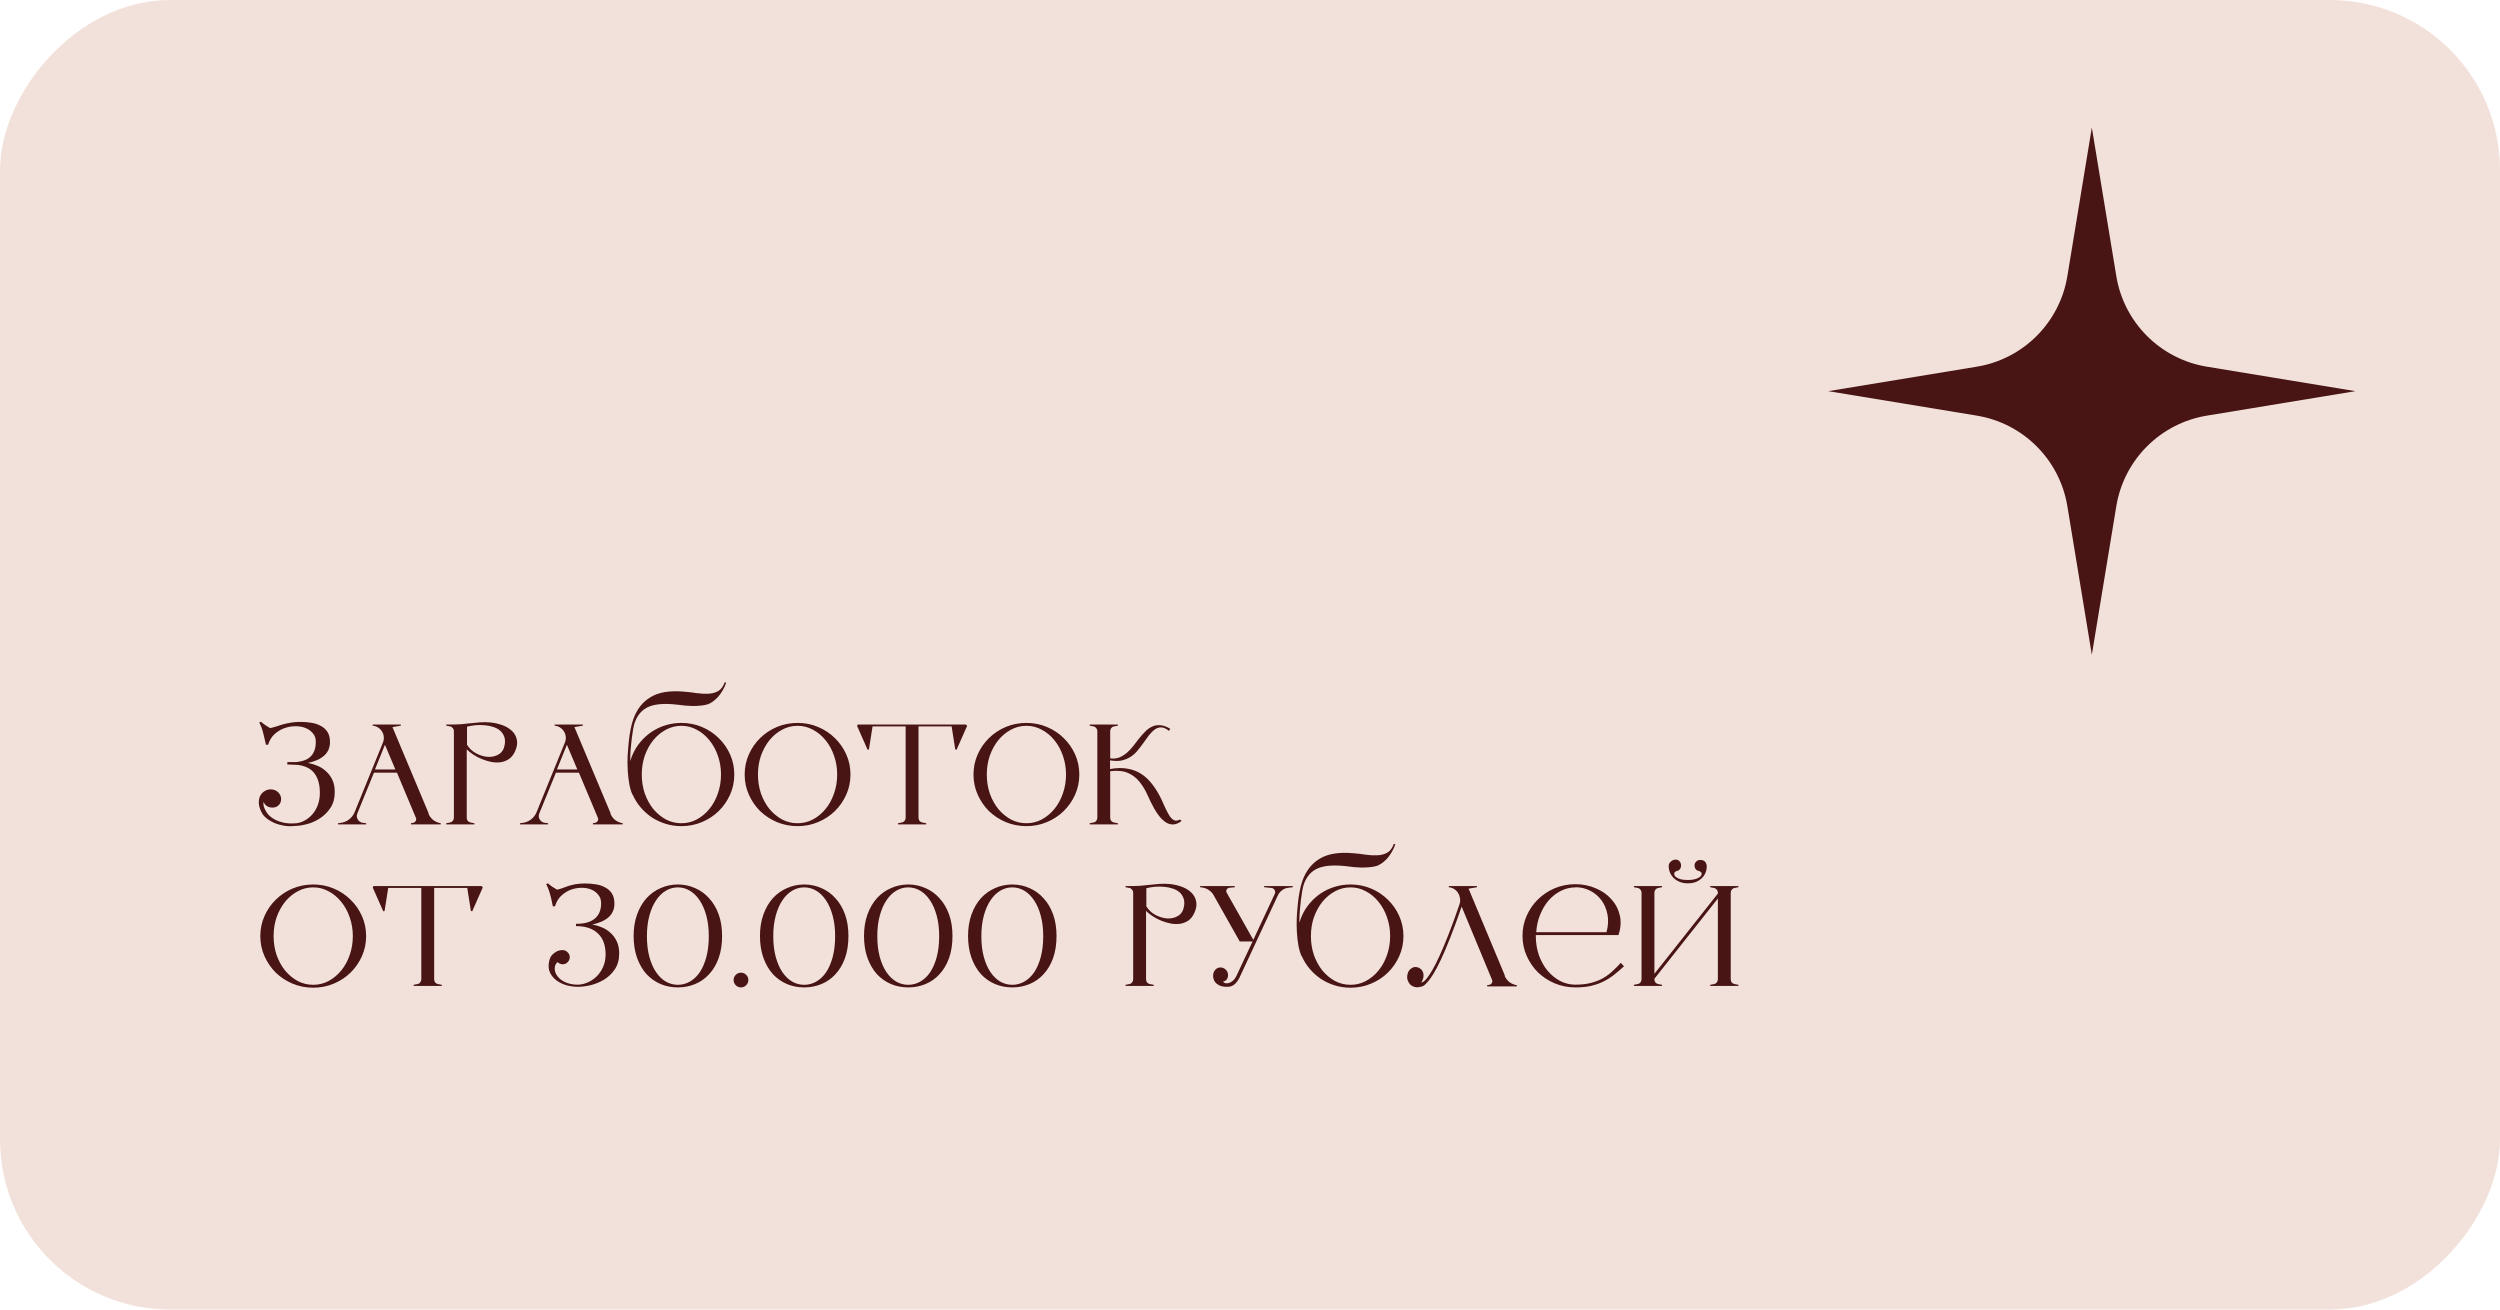 <?xml version="1.0" encoding="UTF-8"?> <svg xmlns="http://www.w3.org/2000/svg" width="294" height="154" viewBox="0 0 294 154" fill="none"><rect width="294" height="154" rx="20" transform="matrix(1 0 0 -1 0 154)" fill="#F2E1DA"></rect><path d="M34.556 96.83C34.941 96.83 35.315 96.745 35.678 96.575C36.052 96.394 36.381 96.15 36.664 95.844C36.959 95.527 37.191 95.147 37.361 94.705C37.531 94.263 37.616 93.776 37.616 93.243C37.616 92.291 37.412 91.537 37.004 90.982C36.607 90.427 35.973 90.087 35.1 89.962C35.032 89.951 34.941 89.945 34.828 89.945C34.715 89.934 34.59 89.928 34.454 89.928C34.329 89.917 34.205 89.911 34.08 89.911C33.955 89.911 33.859 89.911 33.791 89.911V89.622C33.859 89.622 33.955 89.622 34.08 89.622C34.205 89.622 34.329 89.622 34.454 89.622C34.59 89.622 34.715 89.622 34.828 89.622C34.941 89.611 35.032 89.599 35.1 89.588C35.803 89.486 36.318 89.237 36.647 88.84C36.976 88.443 37.14 87.905 37.14 87.225C37.14 86.828 37.021 86.494 36.783 86.222C36.545 85.939 36.245 85.729 35.882 85.593C35.519 85.457 35.111 85.395 34.658 85.406C34.216 85.417 33.785 85.502 33.366 85.661C32.958 85.82 32.584 86.058 32.244 86.375C31.915 86.692 31.677 87.095 31.53 87.582H31.275C31.207 87.242 31.139 86.947 31.071 86.698C31.014 86.437 30.958 86.205 30.901 86.001C30.844 85.797 30.782 85.616 30.714 85.457C30.646 85.287 30.572 85.123 30.493 84.964L30.697 84.879C30.844 85.015 31.02 85.151 31.224 85.287C31.428 85.423 31.609 85.536 31.768 85.627C31.983 85.582 32.216 85.519 32.465 85.44C32.714 85.349 32.981 85.264 33.264 85.185C33.559 85.106 33.876 85.038 34.216 84.981C34.556 84.924 34.93 84.896 35.338 84.896C35.78 84.896 36.211 84.93 36.63 84.998C37.049 85.066 37.418 85.191 37.735 85.372C38.064 85.542 38.324 85.78 38.517 86.086C38.71 86.392 38.806 86.789 38.806 87.276C38.806 88.568 37.888 89.395 36.052 89.758L36.069 89.707C36.477 89.764 36.874 89.871 37.259 90.03C37.656 90.177 38.007 90.393 38.313 90.676C38.63 90.948 38.885 91.288 39.078 91.696C39.271 92.093 39.367 92.569 39.367 93.124C39.367 93.872 39.197 94.501 38.857 95.011C38.517 95.521 38.098 95.935 37.599 96.252C37.112 96.569 36.59 96.796 36.035 96.932C35.491 97.068 35.009 97.136 34.59 97.136C34.193 97.181 33.797 97.17 33.4 97.102C33.003 97.034 32.635 96.932 32.295 96.796C31.966 96.649 31.672 96.479 31.411 96.286C31.162 96.093 30.975 95.895 30.85 95.691C30.612 95.272 30.476 94.892 30.442 94.552C30.419 94.201 30.459 93.906 30.561 93.668C30.674 93.419 30.833 93.226 31.037 93.09C31.252 92.943 31.473 92.858 31.7 92.835C31.938 92.812 32.17 92.852 32.397 92.954C32.624 93.056 32.805 93.232 32.941 93.481C33.066 93.708 33.094 93.963 33.026 94.246C32.958 94.518 32.788 94.728 32.516 94.875C32.255 94.988 31.978 95.005 31.683 94.926C31.388 94.847 31.173 94.671 31.037 94.399L30.986 94.314C30.963 94.473 30.975 94.648 31.02 94.841C31.077 95.034 31.173 95.238 31.309 95.453C31.388 95.612 31.519 95.776 31.7 95.946C31.893 96.116 32.125 96.275 32.397 96.422C32.669 96.558 32.986 96.666 33.349 96.745C33.712 96.824 34.114 96.853 34.556 96.83ZM50.387 95.691C50.512 95.986 50.699 96.235 50.948 96.439C51.209 96.632 51.504 96.756 51.832 96.813V96.949H48.33V96.813L48.585 96.762C48.721 96.739 48.823 96.666 48.891 96.541C48.959 96.416 48.965 96.292 48.908 96.167L46.681 90.863H43.978L42.023 95.657C41.921 95.906 41.938 96.144 42.074 96.371C42.21 96.598 42.408 96.728 42.669 96.762L43.06 96.813V96.949H39.745V96.813L40.017 96.779C40.391 96.734 40.725 96.603 41.02 96.388C41.326 96.161 41.553 95.872 41.7 95.521L45.032 87.327C45.123 87.1 45.157 86.874 45.134 86.647C45.111 86.42 45.044 86.216 44.93 86.035C44.817 85.842 44.664 85.684 44.471 85.559C44.279 85.434 44.063 85.361 43.825 85.338V85.202H47.14V85.338L46.154 85.508L50.421 95.674L50.387 95.691ZM46.494 90.489L45.27 87.582L44.097 90.489H46.494ZM57.014 84.93C57.66 84.93 58.255 85.015 58.8 85.185C59.343 85.344 59.785 85.576 60.126 85.882C60.465 86.177 60.681 86.534 60.772 86.953C60.873 87.372 60.806 87.843 60.568 88.364C60.386 88.761 60.148 89.061 59.853 89.265C59.559 89.458 59.236 89.582 58.885 89.639C58.533 89.684 58.165 89.673 57.779 89.605C57.394 89.526 57.02 89.412 56.657 89.265C56.295 89.118 55.961 88.942 55.654 88.738C55.349 88.534 55.093 88.33 54.889 88.126V96.167C54.889 96.303 54.929 96.428 55.008 96.541C55.099 96.643 55.212 96.705 55.349 96.728L55.791 96.813V96.949H52.475V96.813L52.917 96.728C53.053 96.705 53.161 96.643 53.24 96.541C53.331 96.428 53.377 96.303 53.377 96.167V85.984C53.377 85.848 53.331 85.729 53.24 85.627C53.161 85.514 53.053 85.446 52.917 85.423L52.475 85.338V85.202H52.917C53.405 85.202 53.83 85.191 54.193 85.168C54.566 85.134 54.907 85.1 55.212 85.066C55.519 85.032 55.807 85.004 56.08 84.981C56.363 84.947 56.669 84.93 56.998 84.93H57.014ZM59.361 87.548C59.417 87.174 59.389 86.851 59.276 86.579C59.162 86.296 58.992 86.063 58.766 85.882C58.539 85.701 58.267 85.565 57.95 85.474C57.644 85.372 57.315 85.31 56.964 85.287C56.612 85.253 56.261 85.253 55.91 85.287C55.558 85.321 55.23 85.378 54.923 85.457V87.582C55.173 88.001 55.524 88.336 55.977 88.585C56.442 88.834 56.913 88.976 57.389 89.01C57.864 89.033 58.289 88.931 58.663 88.704C59.049 88.466 59.281 88.075 59.361 87.531V87.548ZM71.787 95.691C71.911 95.986 72.098 96.235 72.347 96.439C72.608 96.632 72.903 96.756 73.231 96.813V96.949H69.73V96.813L69.984 96.762C70.121 96.739 70.222 96.666 70.29 96.541C70.359 96.416 70.364 96.292 70.308 96.167L68.081 90.863H65.377L63.422 95.657C63.321 95.906 63.337 96.144 63.474 96.371C63.609 96.598 63.808 96.728 64.069 96.762L64.46 96.813V96.949H61.145V96.813L61.416 96.779C61.791 96.734 62.125 96.603 62.419 96.388C62.725 96.161 62.952 95.872 63.099 95.521L66.431 87.327C66.522 87.1 66.556 86.874 66.534 86.647C66.511 86.42 66.443 86.216 66.329 86.035C66.216 85.842 66.063 85.684 65.871 85.559C65.678 85.434 65.463 85.361 65.225 85.338V85.202H68.54V85.338L67.553 85.508L71.82 95.674L71.787 95.691ZM67.894 90.489L66.669 87.582L65.496 90.489H67.894ZM74.402 93.498C74.232 93.147 74.102 92.727 74.011 92.24C73.92 91.741 73.858 91.209 73.824 90.642C73.79 90.075 73.784 89.503 73.807 88.925C73.841 88.336 73.886 87.769 73.943 87.225C73.999 86.681 74.073 86.188 74.164 85.746C74.254 85.293 74.351 84.924 74.453 84.641C74.872 83.428 75.564 82.539 76.527 81.972C77.49 81.394 78.811 81.184 80.488 81.343C80.964 81.377 81.445 81.434 81.933 81.513C82.431 81.581 82.891 81.604 83.31 81.581C83.74 81.558 84.12 81.456 84.449 81.275C84.789 81.082 85.044 80.742 85.214 80.255L85.401 80.272C85.299 80.601 85.157 80.912 84.976 81.207C84.806 81.502 84.613 81.768 84.398 82.006C84.183 82.233 83.956 82.425 83.718 82.584C83.491 82.731 83.27 82.828 83.055 82.873C82.828 82.93 82.573 82.969 82.29 82.992C82.018 83.015 81.729 83.026 81.423 83.026C81.128 83.015 80.834 82.998 80.539 82.975C80.244 82.941 79.961 82.907 79.689 82.873C78.238 82.703 77.122 82.777 76.34 83.094C75.558 83.411 75.002 84.012 74.674 84.896C74.606 85.066 74.538 85.321 74.47 85.661C74.413 85.99 74.356 86.369 74.3 86.8C74.254 87.219 74.209 87.667 74.164 88.143C74.13 88.608 74.113 89.061 74.113 89.503C74.158 89.367 74.204 89.237 74.249 89.112C74.294 88.976 74.345 88.846 74.402 88.721C74.64 88.177 74.951 87.678 75.337 87.225C75.722 86.772 76.159 86.381 76.646 86.052C77.144 85.723 77.689 85.468 78.278 85.287C78.867 85.106 79.485 85.015 80.131 85.015C80.992 85.015 81.797 85.174 82.545 85.491C83.304 85.808 83.962 86.245 84.517 86.8C85.084 87.344 85.531 87.984 85.86 88.721C86.189 89.458 86.353 90.245 86.353 91.084C86.353 91.923 86.189 92.71 85.86 93.447C85.531 94.184 85.084 94.83 84.517 95.385C83.962 95.929 83.304 96.36 82.545 96.677C81.797 96.994 80.992 97.153 80.131 97.153C79.485 97.153 78.867 97.062 78.278 96.881C77.689 96.7 77.144 96.445 76.646 96.116C76.159 95.787 75.722 95.396 75.337 94.943C74.951 94.49 74.64 93.991 74.402 93.447V93.498ZM80.131 96.813C80.777 96.813 81.377 96.666 81.933 96.371C82.499 96.065 82.993 95.657 83.412 95.147C83.843 94.626 84.177 94.019 84.415 93.328C84.664 92.625 84.789 91.877 84.789 91.084C84.789 90.291 84.664 89.548 84.415 88.857C84.177 88.166 83.843 87.559 83.412 87.038C82.993 86.517 82.499 86.109 81.933 85.814C81.377 85.508 80.777 85.355 80.131 85.355C79.485 85.355 78.879 85.508 78.312 85.814C77.757 86.109 77.263 86.517 76.833 87.038C76.413 87.559 76.079 88.166 75.83 88.857C75.592 89.548 75.473 90.291 75.473 91.084C75.473 91.877 75.592 92.625 75.83 93.328C76.079 94.019 76.413 94.626 76.833 95.147C77.263 95.657 77.757 96.065 78.312 96.371C78.879 96.666 79.485 96.813 80.131 96.813ZM93.794 85.015C94.655 85.015 95.46 85.174 96.208 85.491C96.967 85.808 97.625 86.245 98.18 86.8C98.747 87.344 99.194 87.984 99.523 88.721C99.852 89.458 100.016 90.245 100.016 91.084C100.016 91.923 99.852 92.71 99.523 93.447C99.194 94.184 98.747 94.83 98.18 95.385C97.625 95.929 96.967 96.36 96.208 96.677C95.46 96.994 94.655 97.153 93.794 97.153C92.933 97.153 92.122 96.994 91.363 96.677C90.615 96.36 89.958 95.929 89.391 95.385C88.836 94.83 88.394 94.184 88.065 93.447C87.736 92.71 87.572 91.923 87.572 91.084C87.572 90.245 87.736 89.458 88.065 88.721C88.394 87.984 88.836 87.344 89.391 86.8C89.958 86.245 90.615 85.808 91.363 85.491C92.122 85.174 92.933 85.015 93.794 85.015ZM93.794 96.813C94.44 96.813 95.041 96.666 95.596 96.371C96.163 96.065 96.656 95.657 97.075 95.147C97.506 94.626 97.84 94.019 98.078 93.328C98.327 92.625 98.452 91.877 98.452 91.084C98.452 90.291 98.327 89.548 98.078 88.857C97.84 88.166 97.506 87.559 97.075 87.038C96.656 86.517 96.163 86.109 95.596 85.814C95.041 85.508 94.44 85.355 93.794 85.355C93.148 85.355 92.542 85.508 91.975 85.814C91.42 86.109 90.927 86.517 90.496 87.038C90.077 87.559 89.742 88.166 89.493 88.857C89.255 89.548 89.136 90.291 89.136 91.084C89.136 91.877 89.255 92.625 89.493 93.328C89.742 94.019 90.077 94.626 90.496 95.147C90.927 95.657 91.42 96.065 91.975 96.371C92.542 96.666 93.148 96.813 93.794 96.813ZM113.73 85.372L112.489 88.177L112.336 88.126L111.911 85.423H108.018V96.167C108.018 96.303 108.058 96.428 108.137 96.541C108.228 96.643 108.341 96.705 108.477 96.728L108.919 96.813V96.949H105.604V96.813L106.046 96.728C106.182 96.705 106.29 96.643 106.369 96.541C106.46 96.428 106.505 96.303 106.505 96.167V85.423H102.612L102.187 88.126L102.034 88.177L100.793 85.372L100.878 85.202H113.611L113.73 85.372ZM120.705 85.015C121.566 85.015 122.371 85.174 123.119 85.491C123.878 85.808 124.536 86.245 125.091 86.8C125.658 87.344 126.105 87.984 126.434 88.721C126.763 89.458 126.927 90.245 126.927 91.084C126.927 91.923 126.763 92.71 126.434 93.447C126.105 94.184 125.658 94.83 125.091 95.385C124.536 95.929 123.878 96.36 123.119 96.677C122.371 96.994 121.566 97.153 120.705 97.153C119.844 97.153 119.033 96.994 118.274 96.677C117.526 96.36 116.869 95.929 116.302 95.385C115.747 94.83 115.305 94.184 114.976 93.447C114.647 92.71 114.483 91.923 114.483 91.084C114.483 90.245 114.647 89.458 114.976 88.721C115.305 87.984 115.747 87.344 116.302 86.8C116.869 86.245 117.526 85.808 118.274 85.491C119.033 85.174 119.844 85.015 120.705 85.015ZM120.705 96.813C121.351 96.813 121.952 96.666 122.507 96.371C123.074 96.065 123.567 95.657 123.986 95.147C124.417 94.626 124.751 94.019 124.989 93.328C125.238 92.625 125.363 91.877 125.363 91.084C125.363 90.291 125.238 89.548 124.989 88.857C124.751 88.166 124.417 87.559 123.986 87.038C123.567 86.517 123.074 86.109 122.507 85.814C121.952 85.508 121.351 85.355 120.705 85.355C120.059 85.355 119.453 85.508 118.886 85.814C118.331 86.109 117.838 86.517 117.407 87.038C116.988 87.559 116.653 88.166 116.404 88.857C116.166 89.548 116.047 90.291 116.047 91.084C116.047 91.877 116.166 92.625 116.404 93.328C116.653 94.019 116.988 94.626 117.407 95.147C117.838 95.657 118.331 96.065 118.886 96.371C119.453 96.666 120.059 96.813 120.705 96.813ZM138.958 96.541C138.641 96.79 138.335 96.926 138.04 96.949C137.746 96.972 137.462 96.909 137.19 96.762C136.93 96.603 136.675 96.382 136.425 96.099C136.187 95.816 135.966 95.493 135.762 95.13C135.468 94.609 135.196 94.065 134.946 93.498C134.697 92.931 134.391 92.421 134.028 91.968C133.677 91.515 133.229 91.163 132.685 90.914C132.153 90.665 131.444 90.591 130.56 90.693V96.167C130.56 96.303 130.6 96.428 130.679 96.541C130.77 96.643 130.883 96.705 131.019 96.728L131.461 96.813V96.949H128.146V96.813L128.588 96.728C128.724 96.705 128.832 96.643 128.911 96.541C129.002 96.428 129.047 96.303 129.047 96.167V85.984C129.047 85.848 129.002 85.729 128.911 85.627C128.832 85.514 128.724 85.446 128.588 85.423L128.146 85.338V85.202H131.461V85.338L131.019 85.423C130.883 85.446 130.77 85.514 130.679 85.627C130.6 85.729 130.56 85.848 130.56 85.984V89.18C130.957 89.237 131.314 89.203 131.631 89.078C131.949 88.942 132.243 88.761 132.515 88.534C132.787 88.296 133.042 88.024 133.28 87.718C133.518 87.412 133.751 87.112 133.977 86.817C134.215 86.522 134.459 86.25 134.708 86.001C134.958 85.752 135.224 85.565 135.507 85.44C135.802 85.304 136.119 85.253 136.459 85.287C136.811 85.31 137.202 85.451 137.632 85.712L137.462 85.95C137.134 85.678 136.833 85.542 136.561 85.542C136.301 85.531 136.051 85.61 135.813 85.78C135.575 85.95 135.337 86.188 135.099 86.494C134.873 86.8 134.635 87.129 134.385 87.48C134.181 87.763 133.966 88.041 133.739 88.313C133.513 88.585 133.246 88.817 132.94 89.01C132.646 89.203 132.3 89.344 131.903 89.435C131.518 89.514 131.065 89.509 130.543 89.418V90.438C131.269 90.302 131.932 90.285 132.532 90.387C133.133 90.478 133.677 90.676 134.164 90.982C134.652 91.288 135.088 91.69 135.473 92.189C135.87 92.688 136.227 93.266 136.544 93.923C136.748 94.354 136.93 94.75 137.088 95.113C137.258 95.476 137.423 95.776 137.581 96.014C137.751 96.241 137.927 96.394 138.108 96.473C138.301 96.541 138.522 96.507 138.771 96.371L138.958 96.541ZM36.834 104.015C37.695 104.015 38.5 104.174 39.248 104.491C40.007 104.808 40.665 105.245 41.22 105.8C41.787 106.344 42.234 106.984 42.563 107.721C42.892 108.458 43.056 109.245 43.056 110.084C43.056 110.923 42.892 111.71 42.563 112.447C42.234 113.184 41.787 113.83 41.22 114.385C40.665 114.929 40.007 115.36 39.248 115.677C38.5 115.994 37.695 116.153 36.834 116.153C35.973 116.153 35.162 115.994 34.403 115.677C33.655 115.36 32.998 114.929 32.431 114.385C31.876 113.83 31.434 113.184 31.105 112.447C30.776 111.71 30.612 110.923 30.612 110.084C30.612 109.245 30.776 108.458 31.105 107.721C31.434 106.984 31.876 106.344 32.431 105.8C32.998 105.245 33.655 104.808 34.403 104.491C35.162 104.174 35.973 104.015 36.834 104.015ZM36.834 115.813C37.48 115.813 38.081 115.666 38.636 115.371C39.203 115.065 39.696 114.657 40.115 114.147C40.546 113.626 40.88 113.019 41.118 112.328C41.367 111.625 41.492 110.877 41.492 110.084C41.492 109.291 41.367 108.548 41.118 107.857C40.88 107.166 40.546 106.559 40.115 106.038C39.696 105.517 39.203 105.109 38.636 104.814C38.081 104.508 37.48 104.355 36.834 104.355C36.188 104.355 35.582 104.508 35.015 104.814C34.46 105.109 33.967 105.517 33.536 106.038C33.117 106.559 32.782 107.166 32.533 107.857C32.295 108.548 32.176 109.291 32.176 110.084C32.176 110.877 32.295 111.625 32.533 112.328C32.782 113.019 33.117 113.626 33.536 114.147C33.967 114.657 34.46 115.065 35.015 115.371C35.582 115.666 36.188 115.813 36.834 115.813ZM56.77 104.372L55.529 107.177L55.376 107.126L54.951 104.423H51.058V115.167C51.058 115.303 51.098 115.428 51.177 115.541C51.268 115.643 51.381 115.705 51.517 115.728L51.959 115.813V115.949H48.644V115.813L49.086 115.728C49.222 115.705 49.33 115.643 49.409 115.541C49.5 115.428 49.545 115.303 49.545 115.167V104.423H45.652L45.227 107.126L45.074 107.177L43.833 104.372L43.918 104.202H56.651L56.77 104.372ZM69.519 108.707C69.927 108.764 70.324 108.871 70.709 109.03C71.106 109.177 71.457 109.393 71.763 109.676C72.081 109.948 72.335 110.288 72.528 110.696C72.721 111.093 72.817 111.569 72.817 112.124C72.817 112.872 72.641 113.501 72.29 114.011C71.95 114.51 71.525 114.912 71.015 115.218C70.516 115.513 69.99 115.728 69.434 115.864C68.879 115.989 68.391 116.051 67.972 116.051C67.553 116.051 67.117 115.994 66.663 115.881C66.221 115.756 65.825 115.569 65.473 115.32C65.133 115.071 64.873 114.765 64.691 114.402C64.51 114.028 64.47 113.592 64.572 113.093C64.64 112.742 64.759 112.475 64.929 112.294C65.111 112.113 65.292 111.977 65.473 111.886C65.677 111.784 65.909 111.733 66.17 111.733C66.397 111.733 66.59 111.818 66.748 111.988C66.918 112.147 67.003 112.339 67.003 112.566C67.003 112.793 66.918 112.991 66.748 113.161C66.59 113.32 66.397 113.399 66.17 113.399C65.944 113.399 65.745 113.314 65.575 113.144C65.484 113.212 65.405 113.308 65.337 113.433C65.269 113.558 65.235 113.716 65.235 113.909C65.235 114.158 65.303 114.396 65.439 114.623C65.575 114.85 65.762 115.054 66 115.235C66.238 115.405 66.522 115.541 66.85 115.643C67.179 115.745 67.541 115.796 67.938 115.796C68.323 115.796 68.709 115.711 69.094 115.541C69.491 115.371 69.848 115.133 70.165 114.827C70.483 114.51 70.737 114.136 70.93 113.705C71.123 113.263 71.219 112.776 71.219 112.243C71.219 111.166 70.919 110.345 70.318 109.778C69.729 109.2 68.868 108.911 67.734 108.911V108.639C68.698 108.65 69.428 108.452 69.927 108.044C70.437 107.636 70.692 107.03 70.692 106.225C70.692 105.828 70.579 105.494 70.352 105.222C70.126 104.939 69.837 104.729 69.485 104.593C69.134 104.457 68.743 104.395 68.312 104.406C67.882 104.417 67.462 104.502 67.054 104.661C66.657 104.82 66.295 105.058 65.966 105.375C65.649 105.692 65.416 106.095 65.269 106.582H65.014C64.946 106.242 64.884 105.947 64.827 105.698C64.77 105.437 64.708 105.205 64.64 105.001C64.584 104.797 64.521 104.616 64.453 104.457C64.385 104.287 64.311 104.123 64.232 103.964L64.436 103.879C64.584 104.015 64.759 104.151 64.963 104.287C65.167 104.423 65.349 104.536 65.507 104.627C65.722 104.582 65.938 104.519 66.153 104.44C66.368 104.349 66.601 104.264 66.85 104.185C67.111 104.106 67.394 104.038 67.7 103.981C68.017 103.924 68.38 103.896 68.788 103.896C69.23 103.896 69.661 103.93 70.08 103.998C70.499 104.066 70.868 104.191 71.185 104.372C71.514 104.542 71.775 104.78 71.967 105.086C72.16 105.392 72.256 105.789 72.256 106.276C72.256 106.922 72.024 107.455 71.559 107.874C71.094 108.282 70.409 108.577 69.502 108.758L69.519 108.707ZM79.716 104.015C80.43 104.015 81.104 104.157 81.739 104.44C82.373 104.712 82.923 105.109 83.388 105.63C83.864 106.14 84.238 106.769 84.51 107.517C84.782 108.265 84.918 109.115 84.918 110.067C84.918 111.053 84.782 111.926 84.51 112.685C84.238 113.433 83.864 114.062 83.388 114.572C82.923 115.082 82.373 115.467 81.739 115.728C81.104 115.989 80.43 116.119 79.716 116.119C79.002 116.119 78.327 115.989 77.693 115.728C77.058 115.456 76.503 115.065 76.027 114.555C75.562 114.034 75.194 113.399 74.922 112.651C74.65 111.892 74.514 111.03 74.514 110.067C74.514 109.126 74.65 108.282 74.922 107.534C75.194 106.786 75.562 106.151 76.027 105.63C76.503 105.109 77.058 104.712 77.693 104.44C78.327 104.157 79.002 104.015 79.716 104.015ZM79.716 115.813C80.214 115.813 80.685 115.688 81.127 115.439C81.569 115.19 81.954 114.827 82.283 114.351C82.611 113.864 82.872 113.263 83.065 112.549C83.257 111.835 83.354 111.013 83.354 110.084C83.354 109.189 83.257 108.39 83.065 107.687C82.872 106.973 82.611 106.372 82.283 105.885C81.954 105.386 81.569 105.007 81.127 104.746C80.685 104.485 80.214 104.355 79.716 104.355C79.217 104.355 78.747 104.485 78.305 104.746C77.863 105.007 77.477 105.386 77.149 105.885C76.82 106.372 76.559 106.973 76.367 107.687C76.174 108.39 76.078 109.189 76.078 110.084C76.078 111.002 76.174 111.818 76.367 112.532C76.559 113.235 76.82 113.83 77.149 114.317C77.477 114.804 77.863 115.178 78.305 115.439C78.747 115.688 79.217 115.813 79.716 115.813ZM87.14 116.119C86.902 116.119 86.698 116.034 86.528 115.864C86.358 115.694 86.273 115.49 86.273 115.252C86.273 115.014 86.358 114.81 86.528 114.64C86.698 114.47 86.902 114.385 87.14 114.385C87.378 114.385 87.582 114.47 87.752 114.64C87.922 114.81 88.007 115.014 88.007 115.252C88.007 115.49 87.922 115.694 87.752 115.864C87.582 116.034 87.378 116.119 87.14 116.119ZM94.574 104.015C95.288 104.015 95.962 104.157 96.597 104.44C97.232 104.712 97.781 105.109 98.246 105.63C98.722 106.14 99.096 106.769 99.368 107.517C99.64 108.265 99.776 109.115 99.776 110.067C99.776 111.053 99.64 111.926 99.368 112.685C99.096 113.433 98.722 114.062 98.246 114.572C97.781 115.082 97.232 115.467 96.597 115.728C95.962 115.989 95.288 116.119 94.574 116.119C93.86 116.119 93.186 115.989 92.551 115.728C91.916 115.456 91.361 115.065 90.885 114.555C90.42 114.034 90.052 113.399 89.78 112.651C89.508 111.892 89.372 111.03 89.372 110.067C89.372 109.126 89.508 108.282 89.78 107.534C90.052 106.786 90.42 106.151 90.885 105.63C91.361 105.109 91.916 104.712 92.551 104.44C93.186 104.157 93.86 104.015 94.574 104.015ZM94.574 115.813C95.073 115.813 95.543 115.688 95.985 115.439C96.427 115.19 96.812 114.827 97.141 114.351C97.47 113.864 97.73 113.263 97.923 112.549C98.116 111.835 98.212 111.013 98.212 110.084C98.212 109.189 98.116 108.39 97.923 107.687C97.73 106.973 97.47 106.372 97.141 105.885C96.812 105.386 96.427 105.007 95.985 104.746C95.543 104.485 95.073 104.355 94.574 104.355C94.075 104.355 93.605 104.485 93.163 104.746C92.721 105.007 92.336 105.386 92.007 105.885C91.678 106.372 91.418 106.973 91.225 107.687C91.032 108.39 90.936 109.189 90.936 110.084C90.936 111.002 91.032 111.818 91.225 112.532C91.418 113.235 91.678 113.83 92.007 114.317C92.336 114.804 92.721 115.178 93.163 115.439C93.605 115.688 94.075 115.813 94.574 115.813ZM106.809 104.015C107.523 104.015 108.198 104.157 108.832 104.44C109.467 104.712 110.017 105.109 110.481 105.63C110.957 106.14 111.331 106.769 111.603 107.517C111.875 108.265 112.011 109.115 112.011 110.067C112.011 111.053 111.875 111.926 111.603 112.685C111.331 113.433 110.957 114.062 110.481 114.572C110.017 115.082 109.467 115.467 108.832 115.728C108.198 115.989 107.523 116.119 106.809 116.119C106.095 116.119 105.421 115.989 104.786 115.728C104.152 115.456 103.596 115.065 103.12 114.555C102.656 114.034 102.287 113.399 102.015 112.651C101.743 111.892 101.607 111.03 101.607 110.067C101.607 109.126 101.743 108.282 102.015 107.534C102.287 106.786 102.656 106.151 103.12 105.63C103.596 105.109 104.152 104.712 104.786 104.44C105.421 104.157 106.095 104.015 106.809 104.015ZM106.809 115.813C107.308 115.813 107.778 115.688 108.22 115.439C108.662 115.19 109.048 114.827 109.376 114.351C109.705 113.864 109.966 113.263 110.158 112.549C110.351 111.835 110.447 111.013 110.447 110.084C110.447 109.189 110.351 108.39 110.158 107.687C109.966 106.973 109.705 106.372 109.376 105.885C109.048 105.386 108.662 105.007 108.22 104.746C107.778 104.485 107.308 104.355 106.809 104.355C106.311 104.355 105.84 104.485 105.398 104.746C104.956 105.007 104.571 105.386 104.242 105.885C103.914 106.372 103.653 106.973 103.46 107.687C103.268 108.39 103.171 109.189 103.171 110.084C103.171 111.002 103.268 111.818 103.46 112.532C103.653 113.235 103.914 113.83 104.242 114.317C104.571 114.804 104.956 115.178 105.398 115.439C105.84 115.688 106.311 115.813 106.809 115.813ZM119.045 104.015C119.759 104.015 120.433 104.157 121.068 104.44C121.702 104.712 122.252 105.109 122.717 105.63C123.193 106.14 123.567 106.769 123.839 107.517C124.111 108.265 124.247 109.115 124.247 110.067C124.247 111.053 124.111 111.926 123.839 112.685C123.567 113.433 123.193 114.062 122.717 114.572C122.252 115.082 121.702 115.467 121.068 115.728C120.433 115.989 119.759 116.119 119.045 116.119C118.331 116.119 117.656 115.989 117.022 115.728C116.387 115.456 115.832 115.065 115.356 114.555C114.891 114.034 114.523 113.399 114.251 112.651C113.979 111.892 113.843 111.03 113.843 110.067C113.843 109.126 113.979 108.282 114.251 107.534C114.523 106.786 114.891 106.151 115.356 105.63C115.832 105.109 116.387 104.712 117.022 104.44C117.656 104.157 118.331 104.015 119.045 104.015ZM119.045 115.813C119.543 115.813 120.014 115.688 120.456 115.439C120.898 115.19 121.283 114.827 121.612 114.351C121.94 113.864 122.201 113.263 122.394 112.549C122.586 111.835 122.683 111.013 122.683 110.084C122.683 109.189 122.586 108.39 122.394 107.687C122.201 106.973 121.94 106.372 121.612 105.885C121.283 105.386 120.898 105.007 120.456 104.746C120.014 104.485 119.543 104.355 119.045 104.355C118.546 104.355 118.076 104.485 117.634 104.746C117.192 105.007 116.806 105.386 116.478 105.885C116.149 106.372 115.888 106.973 115.696 107.687C115.503 108.39 115.407 109.189 115.407 110.084C115.407 111.002 115.503 111.818 115.696 112.532C115.888 113.235 116.149 113.83 116.478 114.317C116.806 114.804 117.192 115.178 117.634 115.439C118.076 115.688 118.546 115.813 119.045 115.813ZM136.901 103.93C137.547 103.93 138.142 104.015 138.686 104.185C139.23 104.344 139.672 104.576 140.012 104.882C140.352 105.177 140.568 105.534 140.658 105.953C140.76 106.372 140.692 106.843 140.454 107.364C140.273 107.761 140.035 108.061 139.74 108.265C139.446 108.458 139.123 108.582 138.771 108.639C138.42 108.684 138.052 108.673 137.666 108.605C137.281 108.526 136.907 108.412 136.544 108.265C136.182 108.118 135.847 107.942 135.541 107.738C135.235 107.534 134.98 107.33 134.776 107.126V115.167C134.776 115.303 134.816 115.428 134.895 115.541C134.986 115.643 135.099 115.705 135.235 115.728L135.677 115.813V115.949H132.362V115.813L132.804 115.728C132.94 115.705 133.048 115.643 133.127 115.541C133.218 115.428 133.263 115.303 133.263 115.167V104.984C133.263 104.848 133.218 104.729 133.127 104.627C133.048 104.514 132.94 104.446 132.804 104.423L132.362 104.338V104.202H132.804C133.292 104.202 133.717 104.191 134.079 104.168C134.453 104.134 134.793 104.1 135.099 104.066C135.405 104.032 135.694 104.004 135.966 103.981C136.25 103.947 136.556 103.93 136.884 103.93H136.901ZM139.247 106.548C139.304 106.174 139.276 105.851 139.162 105.579C139.049 105.296 138.879 105.063 138.652 104.882C138.426 104.701 138.154 104.565 137.836 104.474C137.53 104.372 137.202 104.31 136.85 104.287C136.499 104.253 136.148 104.253 135.796 104.287C135.445 104.321 135.116 104.378 134.81 104.457V106.582C135.06 107.001 135.411 107.336 135.864 107.585C136.329 107.834 136.799 107.976 137.275 108.01C137.751 108.033 138.176 107.931 138.55 107.704C138.936 107.466 139.168 107.075 139.247 106.531V106.548ZM152.03 104.202V104.338L151.469 104.406C151.209 104.44 150.976 104.536 150.772 104.695C150.568 104.842 150.41 105.029 150.296 105.256L145.774 114.946C145.616 115.275 145.423 115.541 145.196 115.745C144.97 115.949 144.681 116.051 144.329 116.051C143.955 116.051 143.655 116 143.428 115.898C143.213 115.796 143.043 115.671 142.918 115.524C142.805 115.377 142.731 115.224 142.697 115.065C142.663 114.906 142.652 114.77 142.663 114.657C142.686 114.408 142.777 114.198 142.935 114.028C143.105 113.847 143.315 113.762 143.564 113.773C143.791 113.784 143.984 113.869 144.142 114.028C144.312 114.187 144.403 114.379 144.414 114.606C144.437 115.071 144.239 115.348 143.819 115.439C143.887 115.53 143.989 115.592 144.125 115.626C144.261 115.649 144.403 115.637 144.55 115.592C144.709 115.535 144.862 115.445 145.009 115.32C145.157 115.184 145.287 115.003 145.4 114.776L147.304 110.713H145.791L142.731 105.29C142.595 105.041 142.408 104.837 142.17 104.678C141.944 104.519 141.689 104.417 141.405 104.372L141.133 104.338V104.202H145.213V104.338L144.55 104.406C144.414 104.429 144.312 104.502 144.244 104.627C144.188 104.74 144.193 104.859 144.261 104.984L147.389 110.526L149.922 105.103C149.99 104.944 149.979 104.797 149.888 104.661C149.809 104.525 149.69 104.446 149.531 104.423L148.664 104.338V104.202H152.03ZM153.093 112.498C152.923 112.147 152.793 111.727 152.702 111.24C152.612 110.741 152.549 110.209 152.515 109.642C152.481 109.075 152.476 108.503 152.498 107.925C152.532 107.336 152.578 106.769 152.634 106.225C152.691 105.681 152.765 105.188 152.855 104.746C152.946 104.293 153.042 103.924 153.144 103.641C153.564 102.428 154.255 101.539 155.218 100.972C156.182 100.394 157.502 100.184 159.179 100.343C159.655 100.377 160.137 100.434 160.624 100.513C161.123 100.581 161.582 100.604 162.001 100.581C162.432 100.558 162.812 100.456 163.14 100.275C163.48 100.082 163.735 99.742 163.905 99.255L164.092 99.272C163.99 99.601 163.849 99.912 163.667 100.207C163.497 100.502 163.305 100.768 163.089 101.006C162.874 101.233 162.647 101.425 162.409 101.584C162.183 101.731 161.962 101.828 161.746 101.873C161.52 101.93 161.265 101.969 160.981 101.992C160.709 102.015 160.42 102.026 160.114 102.026C159.82 102.015 159.525 101.998 159.23 101.975C158.936 101.941 158.652 101.907 158.38 101.873C156.93 101.703 155.813 101.777 155.031 102.094C154.249 102.411 153.694 103.012 153.365 103.896C153.297 104.066 153.229 104.321 153.161 104.661C153.105 104.99 153.048 105.369 152.991 105.8C152.946 106.219 152.901 106.667 152.855 107.143C152.821 107.608 152.804 108.061 152.804 108.503C152.85 108.367 152.895 108.237 152.94 108.112C152.986 107.976 153.037 107.846 153.093 107.721C153.331 107.177 153.643 106.678 154.028 106.225C154.414 105.772 154.85 105.381 155.337 105.052C155.836 104.723 156.38 104.468 156.969 104.287C157.559 104.106 158.176 104.015 158.822 104.015C159.684 104.015 160.488 104.174 161.236 104.491C161.996 104.808 162.653 105.245 163.208 105.8C163.775 106.344 164.223 106.984 164.551 107.721C164.88 108.458 165.044 109.245 165.044 110.084C165.044 110.923 164.88 111.71 164.551 112.447C164.223 113.184 163.775 113.83 163.208 114.385C162.653 114.929 161.996 115.36 161.236 115.677C160.488 115.994 159.684 116.153 158.822 116.153C158.176 116.153 157.559 116.062 156.969 115.881C156.38 115.7 155.836 115.445 155.337 115.116C154.85 114.787 154.414 114.396 154.028 113.943C153.643 113.49 153.331 112.991 153.093 112.447V112.498ZM158.822 115.813C159.468 115.813 160.069 115.666 160.624 115.371C161.191 115.065 161.684 114.657 162.103 114.147C162.534 113.626 162.868 113.019 163.106 112.328C163.356 111.625 163.48 110.877 163.48 110.084C163.48 109.291 163.356 108.548 163.106 107.857C162.868 107.166 162.534 106.559 162.103 106.038C161.684 105.517 161.191 105.109 160.624 104.814C160.069 104.508 159.468 104.355 158.822 104.355C158.176 104.355 157.57 104.508 157.003 104.814C156.448 105.109 155.955 105.517 155.524 106.038C155.105 106.559 154.771 107.166 154.521 107.857C154.283 108.548 154.164 109.291 154.164 110.084C154.164 110.877 154.283 111.625 154.521 112.328C154.771 113.019 155.105 113.626 155.524 114.147C155.955 114.657 156.448 115.065 157.003 115.371C157.57 115.666 158.176 115.813 158.822 115.813ZM167.147 115.541C167.204 115.541 167.289 115.507 167.402 115.439C167.516 115.371 167.657 115.229 167.827 115.014C168.009 114.787 168.218 114.47 168.456 114.062C168.694 113.654 168.966 113.116 169.272 112.447C169.59 111.767 169.941 110.934 170.326 109.948C170.723 108.951 171.154 107.766 171.618 106.395C171.709 106.168 171.737 105.93 171.703 105.681C171.669 105.432 171.596 105.216 171.482 105.035C171.369 104.842 171.216 104.684 171.023 104.559C170.831 104.434 170.615 104.361 170.377 104.338V104.202H173.692V104.338L172.706 104.508L176.973 114.725L176.939 114.742C177.064 115.037 177.251 115.286 177.5 115.49C177.761 115.683 178.056 115.807 178.384 115.864V116H174.882V115.864L175.137 115.813C175.273 115.79 175.375 115.717 175.443 115.592C175.511 115.467 175.517 115.343 175.46 115.218L171.89 106.616C171.403 108.033 170.955 109.251 170.547 110.271C170.151 111.28 169.788 112.135 169.459 112.838C169.131 113.529 168.836 114.09 168.575 114.521C168.315 114.94 168.082 115.263 167.878 115.49C167.686 115.717 167.516 115.87 167.368 115.949C167.232 116.017 167.119 116.051 167.028 116.051C166.802 116.119 166.581 116.125 166.365 116.068C166.161 116.011 165.986 115.915 165.838 115.779C165.702 115.632 165.6 115.456 165.532 115.252C165.464 115.037 165.464 114.799 165.532 114.538C165.589 114.266 165.731 114.051 165.957 113.892C166.195 113.722 166.445 113.677 166.705 113.756C166.83 113.779 166.949 113.841 167.062 113.943C167.187 114.034 167.278 114.158 167.334 114.317C167.402 114.476 167.425 114.657 167.402 114.861C167.38 115.065 167.295 115.292 167.147 115.541ZM190.98 113.637C190.55 114.034 190.13 114.391 189.722 114.708C189.314 115.014 188.884 115.275 188.43 115.49C187.988 115.694 187.507 115.853 186.985 115.966C186.475 116.068 185.903 116.119 185.268 116.119C184.407 116.119 183.597 115.96 182.837 115.643C182.089 115.326 181.432 114.895 180.865 114.351C180.31 113.796 179.868 113.15 179.539 112.413C179.211 111.676 179.046 110.889 179.046 110.05C179.046 109.211 179.211 108.424 179.539 107.687C179.868 106.95 180.31 106.31 180.865 105.766C181.432 105.211 182.089 104.774 182.837 104.457C183.597 104.14 184.407 103.981 185.268 103.981C186.118 103.981 186.912 104.14 187.648 104.457C188.385 104.763 188.997 105.188 189.484 105.732C189.983 106.276 190.317 106.911 190.487 107.636C190.657 108.361 190.606 109.138 190.334 109.965H188.77H180.61V110.067C180.61 110.86 180.729 111.608 180.967 112.311C181.217 113.002 181.551 113.609 181.97 114.13C182.401 114.64 182.894 115.048 183.449 115.354C184.016 115.649 184.622 115.796 185.268 115.796C185.937 115.796 186.521 115.734 187.019 115.609C187.529 115.484 187.988 115.314 188.396 115.099C188.816 114.872 189.201 114.6 189.552 114.283C189.904 113.966 190.255 113.614 190.606 113.229L190.98 113.637ZM185.302 104.355C184.69 104.355 184.112 104.491 183.568 104.763C183.024 105.035 182.543 105.409 182.123 105.885C181.715 106.361 181.381 106.922 181.12 107.568C180.86 108.203 180.707 108.888 180.661 109.625H188.923C189.127 108.888 189.167 108.197 189.042 107.551C188.918 106.905 188.68 106.344 188.328 105.868C187.977 105.392 187.535 105.018 187.002 104.746C186.47 104.474 185.897 104.338 185.285 104.338L185.302 104.355ZM202.021 104.984C202.021 104.848 201.976 104.729 201.885 104.627C201.806 104.514 201.698 104.446 201.562 104.423L201.12 104.338V104.202H204.435V104.338L203.993 104.423C203.857 104.446 203.744 104.514 203.653 104.627C203.574 104.729 203.534 104.848 203.534 104.984V115.167C203.534 115.303 203.574 115.428 203.653 115.541C203.744 115.643 203.857 115.705 203.993 115.728L204.435 115.813V115.949H201.12V115.813L201.562 115.728C201.698 115.705 201.806 115.643 201.885 115.541C201.976 115.428 202.021 115.303 202.021 115.167V105.664L194.558 115.099V115.167C194.558 115.303 194.598 115.428 194.677 115.541C194.768 115.643 194.881 115.705 195.017 115.728L195.459 115.813V115.949H192.144V115.813L192.586 115.728C192.722 115.705 192.83 115.643 192.909 115.541C193 115.428 193.045 115.303 193.045 115.167V104.984C193.045 104.848 193 104.729 192.909 104.627C192.83 104.514 192.722 104.446 192.586 104.423L192.144 104.338V104.202H195.459V104.338L195.017 104.423C194.881 104.446 194.768 104.514 194.677 104.627C194.598 104.729 194.558 104.848 194.558 104.984V114.521L202.021 105.086V104.984ZM196.241 101.839C196.241 101.635 196.326 101.459 196.496 101.312C196.666 101.165 196.853 101.091 197.057 101.091C197.25 101.091 197.397 101.153 197.499 101.278C197.613 101.403 197.675 101.544 197.686 101.703C197.709 101.85 197.681 101.998 197.601 102.145C197.522 102.292 197.397 102.383 197.227 102.417C197.137 102.44 197.057 102.479 196.989 102.536C196.921 102.581 196.887 102.649 196.887 102.74C196.887 102.91 196.967 103.052 197.125 103.165C197.284 103.278 197.482 103.363 197.72 103.42C197.958 103.465 198.219 103.488 198.502 103.488C198.786 103.488 199.046 103.46 199.284 103.403C199.522 103.346 199.721 103.261 199.879 103.148C200.038 103.035 200.117 102.899 200.117 102.74C200.117 102.649 200.078 102.581 199.998 102.536C199.93 102.479 199.851 102.44 199.76 102.417C199.579 102.383 199.449 102.292 199.369 102.145C199.29 101.986 199.262 101.828 199.284 101.669C199.318 101.51 199.403 101.374 199.539 101.261C199.675 101.148 199.868 101.108 200.117 101.142C200.321 101.176 200.469 101.261 200.559 101.397C200.661 101.533 200.712 101.703 200.712 101.907C200.712 102.168 200.661 102.417 200.559 102.655C200.457 102.893 200.31 103.103 200.117 103.284C199.936 103.465 199.704 103.613 199.42 103.726C199.148 103.828 198.837 103.879 198.485 103.879C198.134 103.879 197.817 103.822 197.533 103.709C197.261 103.596 197.029 103.448 196.836 103.267C196.644 103.074 196.496 102.859 196.394 102.621C196.292 102.372 196.241 102.111 196.241 101.839Z" fill="#481414"></path><path d="M246 15L248.879 32.476C249.778 37.939 254.061 42.221 259.524 43.121L277 46L259.524 48.879C254.061 49.779 249.778 54.061 248.879 59.524L246 77L243.121 59.524C242.222 54.061 237.939 49.779 232.476 48.879L215 46L232.476 43.121C237.939 42.221 242.222 37.939 243.121 32.476L246 15Z" fill="#481414"></path></svg> 